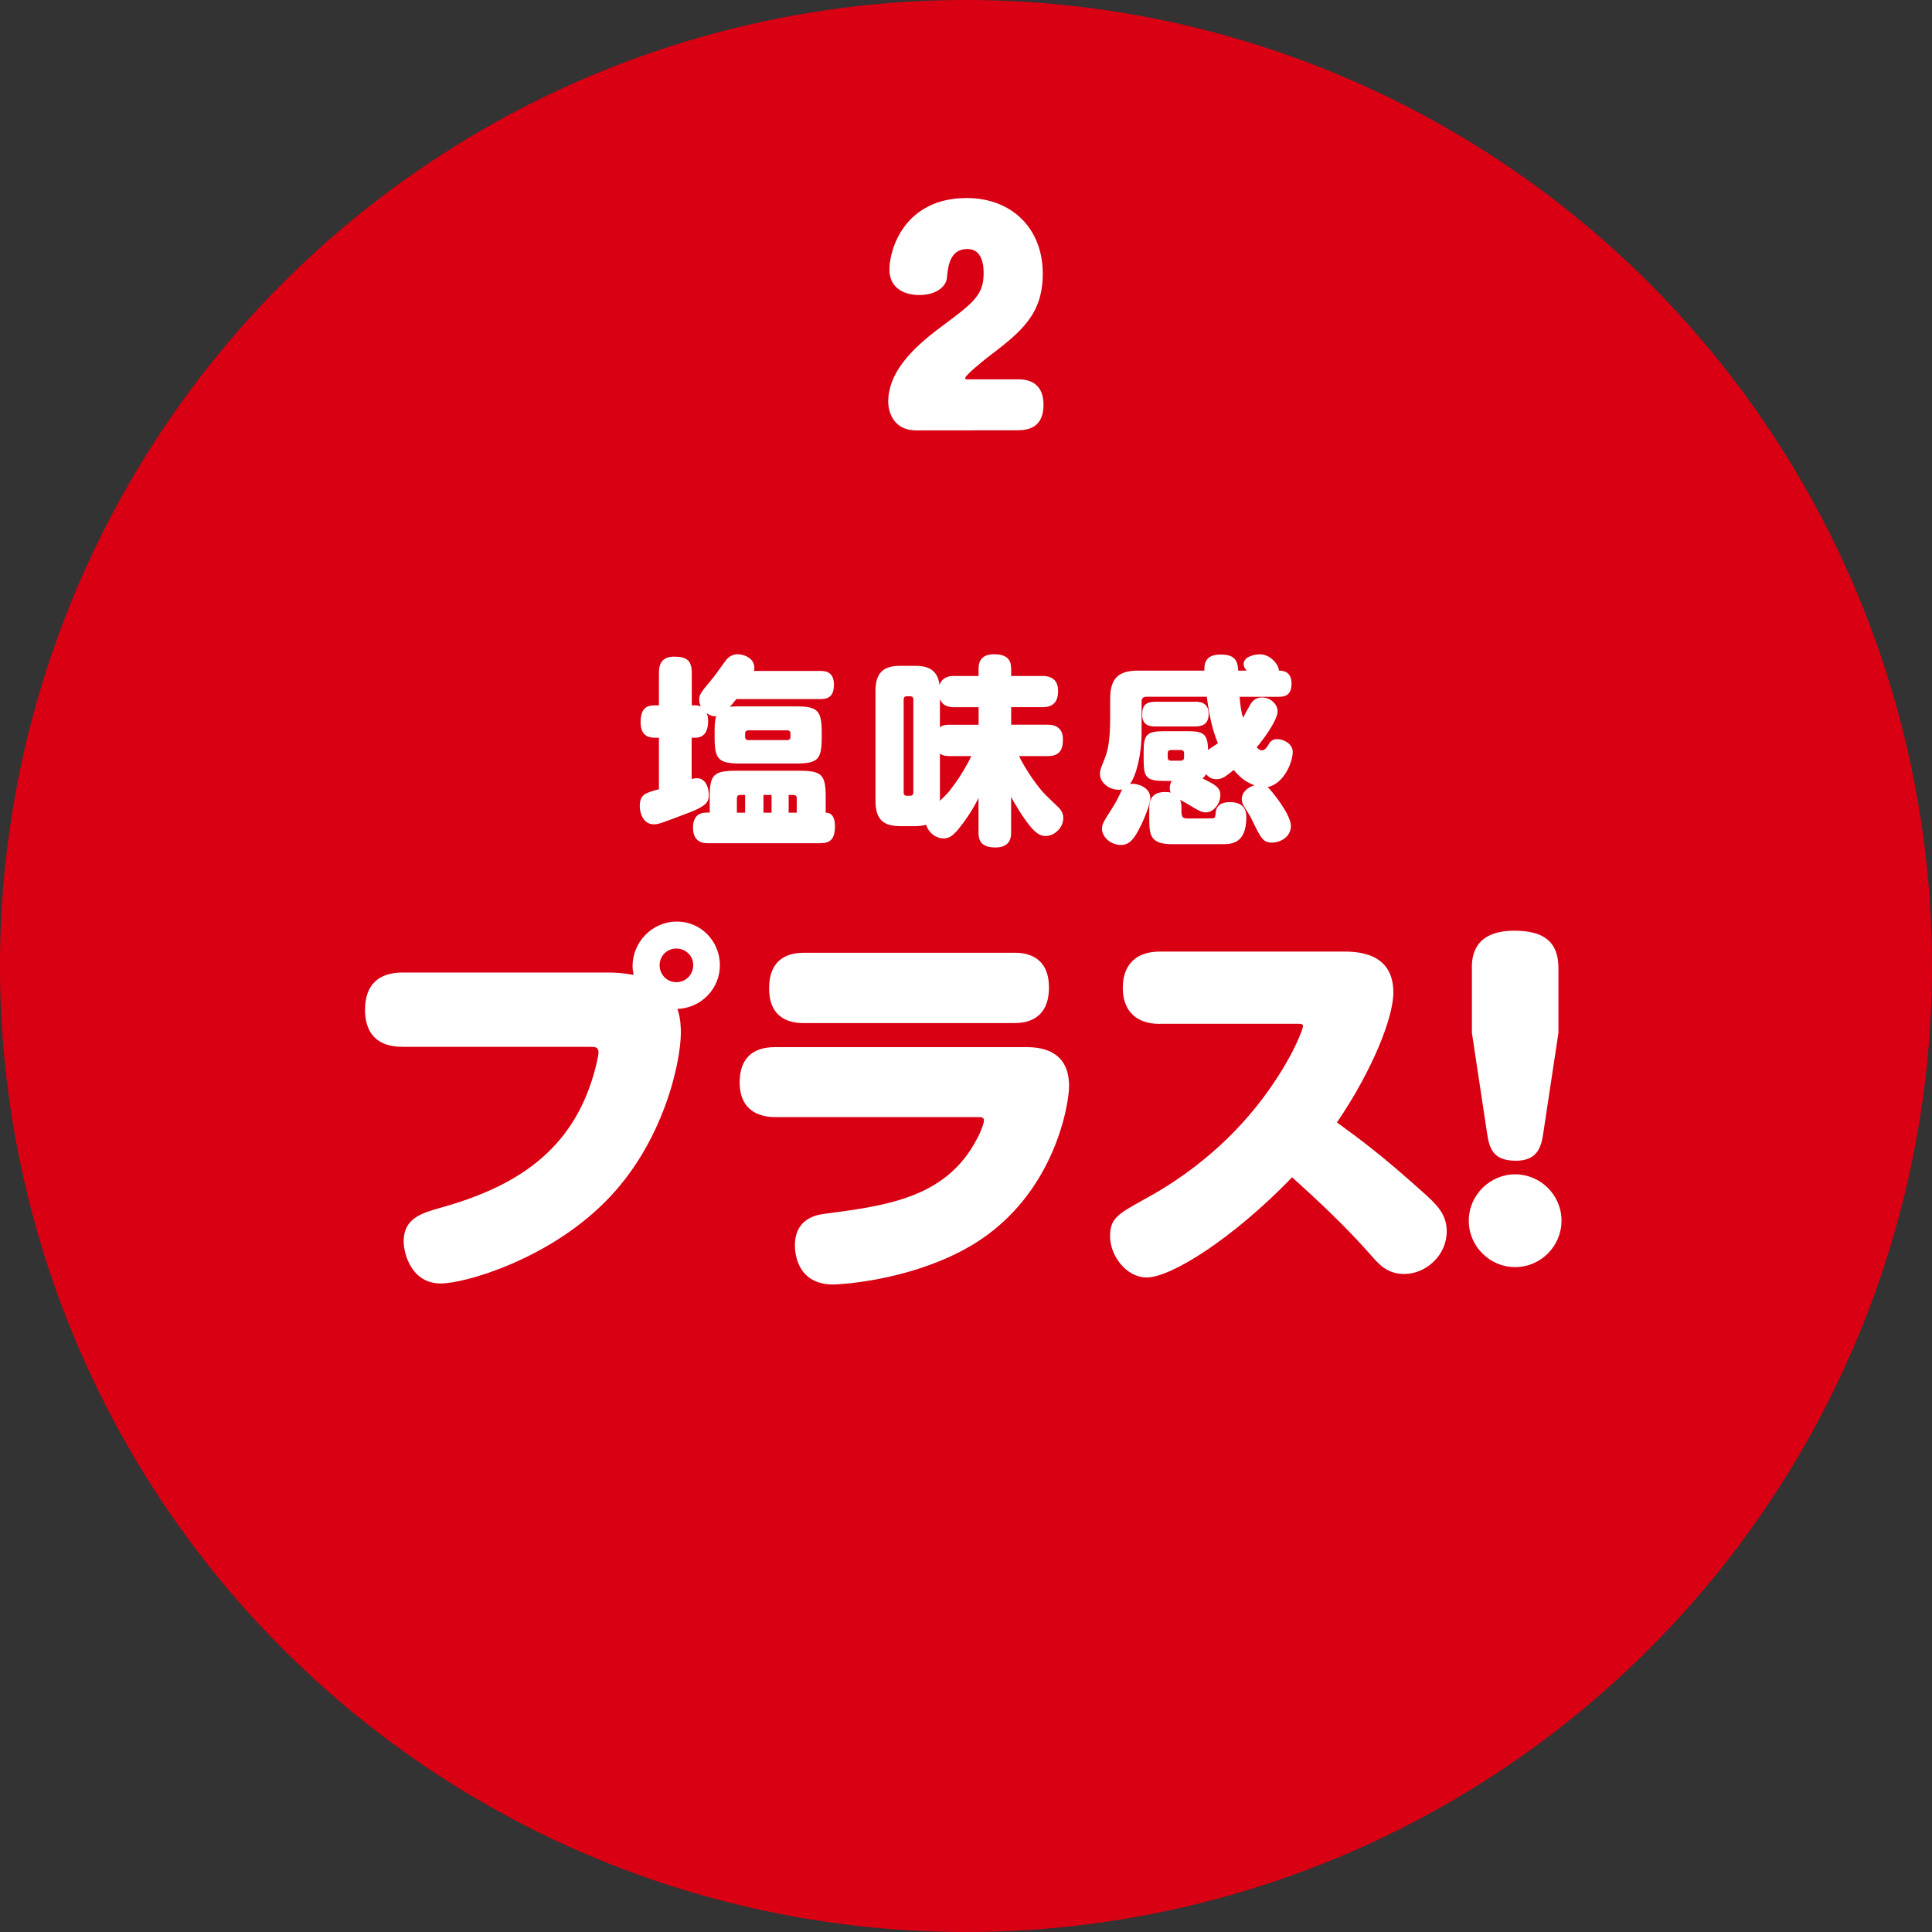 <?xml version="1.0" encoding="UTF-8"?><svg id="_レイヤー_2" xmlns="http://www.w3.org/2000/svg" viewBox="0 0 340 340"><rect x="0" y="0" width="340" height="340" fill="#333333" stroke="none"/><defs><style>.cls-1{fill:#d80012;}.cls-1,.cls-2{stroke-width:0px;}.cls-2{fill:#fff;}</style></defs><g id="layout"><circle class="cls-1" cx="170" cy="170" r="170" transform="translate(-70.42 170) rotate(-45)"/><path class="cls-2" d="m144.35,118.07c.64,0,2.41,0,2.41,2.37,0,2.13-.99,2.59-2.41,2.59h-14.77c-.67.81-.74.92-1.13,1.35.67-.07.81-.07,1.95-.07h9.57c3.93,0,4.64.67,4.64,4.64v.81c0,3.93-.67,4.61-4.64,4.61h-9.57c-3.93,0-4.64-.67-4.64-4.61v-.81c0-1.24,0-2.02.28-2.91-.25.04-.81.07-1.67-.53.11.28.25.71.25,1.38,0,1.28-.35,2.94-2.3,2.94h-.6v7.26c.39-.07.64-.14.89-.14,1.88,0,2.13,2.27,2.13,2.94,0,1.24-.43,1.95-3.47,3.12-4.85,1.84-5.39,2.06-6.2,2.06-1.88,0-2.48-1.98-2.48-3.19,0-2.09,1.06-2.37,3.37-2.98v-9.07h-.74c-1.13,0-2.48-.39-2.48-2.69s.85-3.01,2.48-3.01h.74v-5.74c0-1.24.32-2.83,2.66-2.83,2.13,0,3.12.6,3.12,2.83v5.74h.6c.5,0,.78.11.99.18-.11-.25-.28-.57-.28-1.2,0-.89.25-1.2,2.44-3.83.39-.46,2.02-2.8,2.37-3.22.78-.89,1.67-.92,1.98-.92.92,0,2.91.57,2.91,2.37,0,.25-.04.43-.07.57h11.69Zm-19.45,22.18c0-3.9.67-4.61,4.64-4.61h11.13c3.93,0,4.64.67,4.64,4.61v2.76c1.38,0,1.63,1.35,1.63,2.37,0,2.52-1.03,3.01-2.62,3.01h-19.77c-.64,0-2.59-.04-2.59-2.73,0-1.84.89-2.66,2.41-2.66h.53v-2.76Zm6.24-.35h-.89c-.39,0-.57.25-.57.6v2.52h1.45v-3.12Zm7.97-10.77c0-.39-.18-.6-.57-.6h-6.84c-.39,0-.57.21-.57.57v.57c0,.39.21.57.57.57h6.84c.39,0,.57-.21.57-.57v-.53Zm-3.33,10.77h-1.42v3.12h1.42v-3.12Zm3.01,0v3.12h1.42v-2.52c0-.28-.07-.6-.57-.6h-.85Z"/><path class="cls-2" d="m158.46,145.39c-2.8,0-4.39-.99-4.39-4.43v-19.35c0-3.47,1.63-4.43,4.39-4.43h2.52c1.56,0,4,.18,4.36,3.37.53-1.52,1.88-1.59,2.55-1.59h4.32v-1.2c0-.64,0-2.62,2.69-2.62,2.3,0,3.05.92,3.05,2.62v1.2h5.53c.99,0,2.73.28,2.73,2.62,0,2.02-.96,2.87-2.73,2.87h-5.53v3.08h6.45c1.1,0,2.66.39,2.66,2.62,0,1.95-.74,2.91-2.66,2.91h-5.07c.99,2.06,3.19,5.42,4.82,6.98l2.05,1.98c.6.57.92,1.17.92,1.95,0,1.67-1.52,3.15-3.12,3.15-.96,0-1.63-.5-2.52-1.49-1.35-1.56-3.12-4.5-3.54-5.42v6.31c0,.6,0,2.62-2.73,2.62-2.41,0-3.01-1.1-3.01-2.62v-6.09c-1.06,2.2-2.55,4.29-3.54,5.49-.99,1.17-1.63,1.63-2.62,1.63-1.17,0-2.59-.85-3.05-2.41-.6.18-1.35.25-2.02.25h-2.52Zm2.27-22.32c0-.32-.18-.53-.53-.53h-.64c-.35,0-.53.21-.53.53v16.44c0,.32.18.53.53.53h.64c.35,0,.53-.21.53-.53v-16.44Zm7.16,1.38c-.71,0-1.95-.07-2.48-1.45v5c.32-.25.6-.46,1.74-.46h5.07v-3.08h-4.32Zm-2.48,16.48c1.35-1.31,1.38-1.35,1.95-2.09,2.05-2.69,3.01-4.64,3.58-5.78h-3.79c-1.03,0-1.45-.21-1.74-.46v8.33Z"/><path class="cls-2" d="m207.96,143.19c0,.85.6.85,1.2.85.74,0,4.11,0,4.32-.04.39-.07.39-.32.46-.96.14-1.84,1.91-1.88,2.52-1.88,2.87,0,2.87,2.02,2.87,2.69,0,4.68-2.69,4.71-4.22,4.71h-8.75c-3.86,0-4.11-1.42-4.11-4.61v-1.7c0-1.28.32-2.87,2.8-2.87.5,0,.78.04.99.11-.11-.21-.18-.43-.18-.78,0-.64.21-1.06.32-1.28h-1.24c-3.15,0-3.68-.57-3.68-3.69v-1.38c0-3.12.53-3.68,3.68-3.68h3.97c2.59,0,3.68.25,3.68,3.29.28-.18,1.49-.99,1.74-1.17-1.06-2.52-1.59-5.42-1.95-8.18h-10.63c-.5,0-.85.21-.85.85v5.49c0,3.9-.96,7.55-2.05,9.04.14-.04.32-.07.53-.07.89,0,3.05.67,3.05,2.48,0,1.17-1.13,3.79-1.56,4.68-1.1,2.23-1.91,3.61-3.61,3.61-1.84,0-3.33-1.45-3.33-2.83,0-.85.35-1.38,1.63-3.37.39-.64.85-1.35,1.2-2.09.6-1.2.64-1.35.71-1.49-.14.04-.32.07-.57.07-1.77,0-3.33-1.31-3.33-2.8,0-.6.14-.96.74-2.44.57-1.42,1.06-2.91,1.06-7.55v-3.29c0-3.9,1.88-4.89,4.92-4.89h11.66c-.04-1.38.25-2.83,2.87-2.83,2.23,0,3.01.81,3.08,2.83h1.49c-.35-.42-.53-.71-.53-1.17,0-1.28,1.88-1.7,2.87-1.7,1.95,0,3.37,1.98,3.33,2.87.57,0,2.23.04,2.23,2.27s-1.35,2.34-2.37,2.34h-6.77c.14,1.74.32,2.76.6,3.68.21-.39,1.13-2.09,1.35-2.44.21-.32.74-1.13,1.98-1.13,1.45,0,2.76,1.13,2.76,2.44s-1.88,4.18-3.68,6.34c.18.18.53.53.92.53.35,0,.71-.28.99-.74.39-.67.71-1.24,1.7-1.24s2.73.74,2.73,2.27c0,1.77-1.56,5.63-4.43,6.17.53.39,4.11,4.78,4.11,6.84s-2.05,2.94-3.29,2.94c-1.59,0-1.95-.71-3.44-3.76-.5-1.06-.96-1.7-1.28-2.23-.53-.81-.64-1.17-.64-1.63,0-1.24.99-2.09,2.23-2.48-1.74-.6-2.8-1.7-3.65-2.69-1.28,1.03-1.98,1.63-2.98,1.63-1.06,0-1.49-.46-1.88-.89-.11.21-.25.46-.64.74,2.27,1.13,3.15,1.59,3.15,2.94,0,1.63-1.28,3.05-2.55,3.05-.78,0-1.42-.39-2.87-1.28-.67-.39-1.13-.64-1.67-.92.11.32.25.67.25,1.31v1.1Zm2.37-19.7c.71,0,2.37.04,2.37,2.16,0,1.95-1.31,2.2-2.37,2.2h-6.98c-.92,0-2.34-.14-2.34-2.05,0-1.31.28-2.3,2.34-2.3h6.98Zm-1.95,9.07c0-.43-.25-.57-.57-.57h-1.74c-.32,0-.57.14-.57.57v.74c0,.43.25.57.57.57h1.74c.32,0,.57-.18.57-.57v-.74Z"/><path class="cls-2" d="m70.84,184.21c-1.36,0-6.6,0-6.6-6.53,0-4.42,2.45-6.53,6.6-6.53h36.33c.95,0,2.38.07,4.35.41-.07-.34-.2-.88-.2-1.56,0-4.08,3.33-7.82,7.82-7.82,4.22,0,7.55,3.47,7.55,7.69,0,3.95-3.06,7.48-7.48,7.69.61,1.63.61,3.61.61,4.15,0,5.1-2.99,19.53-13.4,29.87-10.14,10.14-24.63,14.29-28.85,14.29-5.17,0-6.53-5.24-6.53-7.42,0-4.08,3.2-4.97,6.53-5.92,14.49-4.01,23.81-11.02,27.28-24.83.14-.61.48-1.97.48-2.52,0-.95-.68-.95-1.5-.95h-33Zm48.17-17.28c-1.63,0-2.93,1.29-2.93,2.93s1.29,2.99,2.93,2.99,2.99-1.29,2.99-2.99-1.36-2.93-2.99-2.93Z"/><path class="cls-2" d="m136.36,196.59c-2.18,0-6.19-.75-6.19-6.12,0-3.95,2.04-6.19,6.19-6.19h44.36c3.88,0,7.42,1.5,7.42,6.87,0,3.13-2.65,20.28-18.51,28.78-10.27,5.51-21.84,6.12-23,6.12-6.74,0-6.74-6.26-6.74-6.87,0-4.63,3.61-5.38,5.31-5.58,10.82-1.43,21.36-2.79,26.74-13.2.68-1.22,1.22-2.72,1.22-3.2,0-.61-.48-.61-1.02-.61h-35.79Zm42.12-28.92c1.22,0,6.12,0,6.12,6.12,0,4.01-2.04,6.26-6.12,6.26h-37.01c-1.77,0-6.12-.34-6.12-6.12,0-4.63,2.65-6.26,6.12-6.26h37.01Z"/><path class="cls-2" d="m204.12,180.19c-4.83,0-6.53-2.99-6.53-6.33,0-4.01,2.25-6.4,6.53-6.4h32.11c2.38,0,8.98,0,8.98,7.21,0,4.29-3.54,13.47-9.93,22.86,4.29,3.13,7.89,5.78,15.1,12.25,2.59,2.31,4.22,3.95,4.22,6.94,0,4.15-3.61,7.48-7.48,7.48-2.99,0-4.49-1.7-6.12-3.61-4.22-4.76-8.84-9.12-13.61-13.4-10.61,10.95-21.36,17.62-25.58,17.62-3.67,0-6.46-3.88-6.46-7.28,0-3.13,1.5-3.95,5.78-6.33,4.22-2.31,16.67-9.25,25.31-24.29,1.43-2.45,2.86-5.71,2.86-6.33,0-.41-.34-.41-1.09-.41h-24.09Z"/><path class="cls-2" d="m274.8,214.82c0,4.49-3.67,8.17-8.16,8.17s-8.16-3.67-8.16-8.17,3.74-8.16,8.16-8.16,8.16,3.61,8.16,8.16Zm-15.78-44.43c0-1.77.14-6.6,7.48-6.6,4.97,0,7.76,1.77,7.76,6.6v11.36l-2.65,17.55c-.34,2.31-.88,4.97-4.83,4.97s-4.69-2.04-5.1-4.97l-2.65-17.55v-11.36Z"/><path class="cls-2" d="m179.15,66.75c2.02,0,4.48.72,4.49,4.48,0,3.81-2.4,4.48-4.48,4.49l-17.88.02c-4.53,0-4.97-3.99-4.97-5.01,0-4.96,3.8-9.11,9.19-13.12,5.83-4.34,7.61-5.65,7.6-9.55,0-.92-.05-4.24-2.85-4.24-3.13,0-3.42,3.09-3.61,5.11-.14,1.35-1.68,2.99-4.86,2.99-2.65,0-5.25-1.2-5.26-4.48,0-3.66,2.73-12.58,13.58-12.59,8.05,0,13.4,5.43,13.41,13.29,0,7.28-3.89,10.32-9.72,14.76-1.06.82-3.95,3.18-3.95,3.67,0,.19.24.19.68.19h8.63Z"/></g></svg>